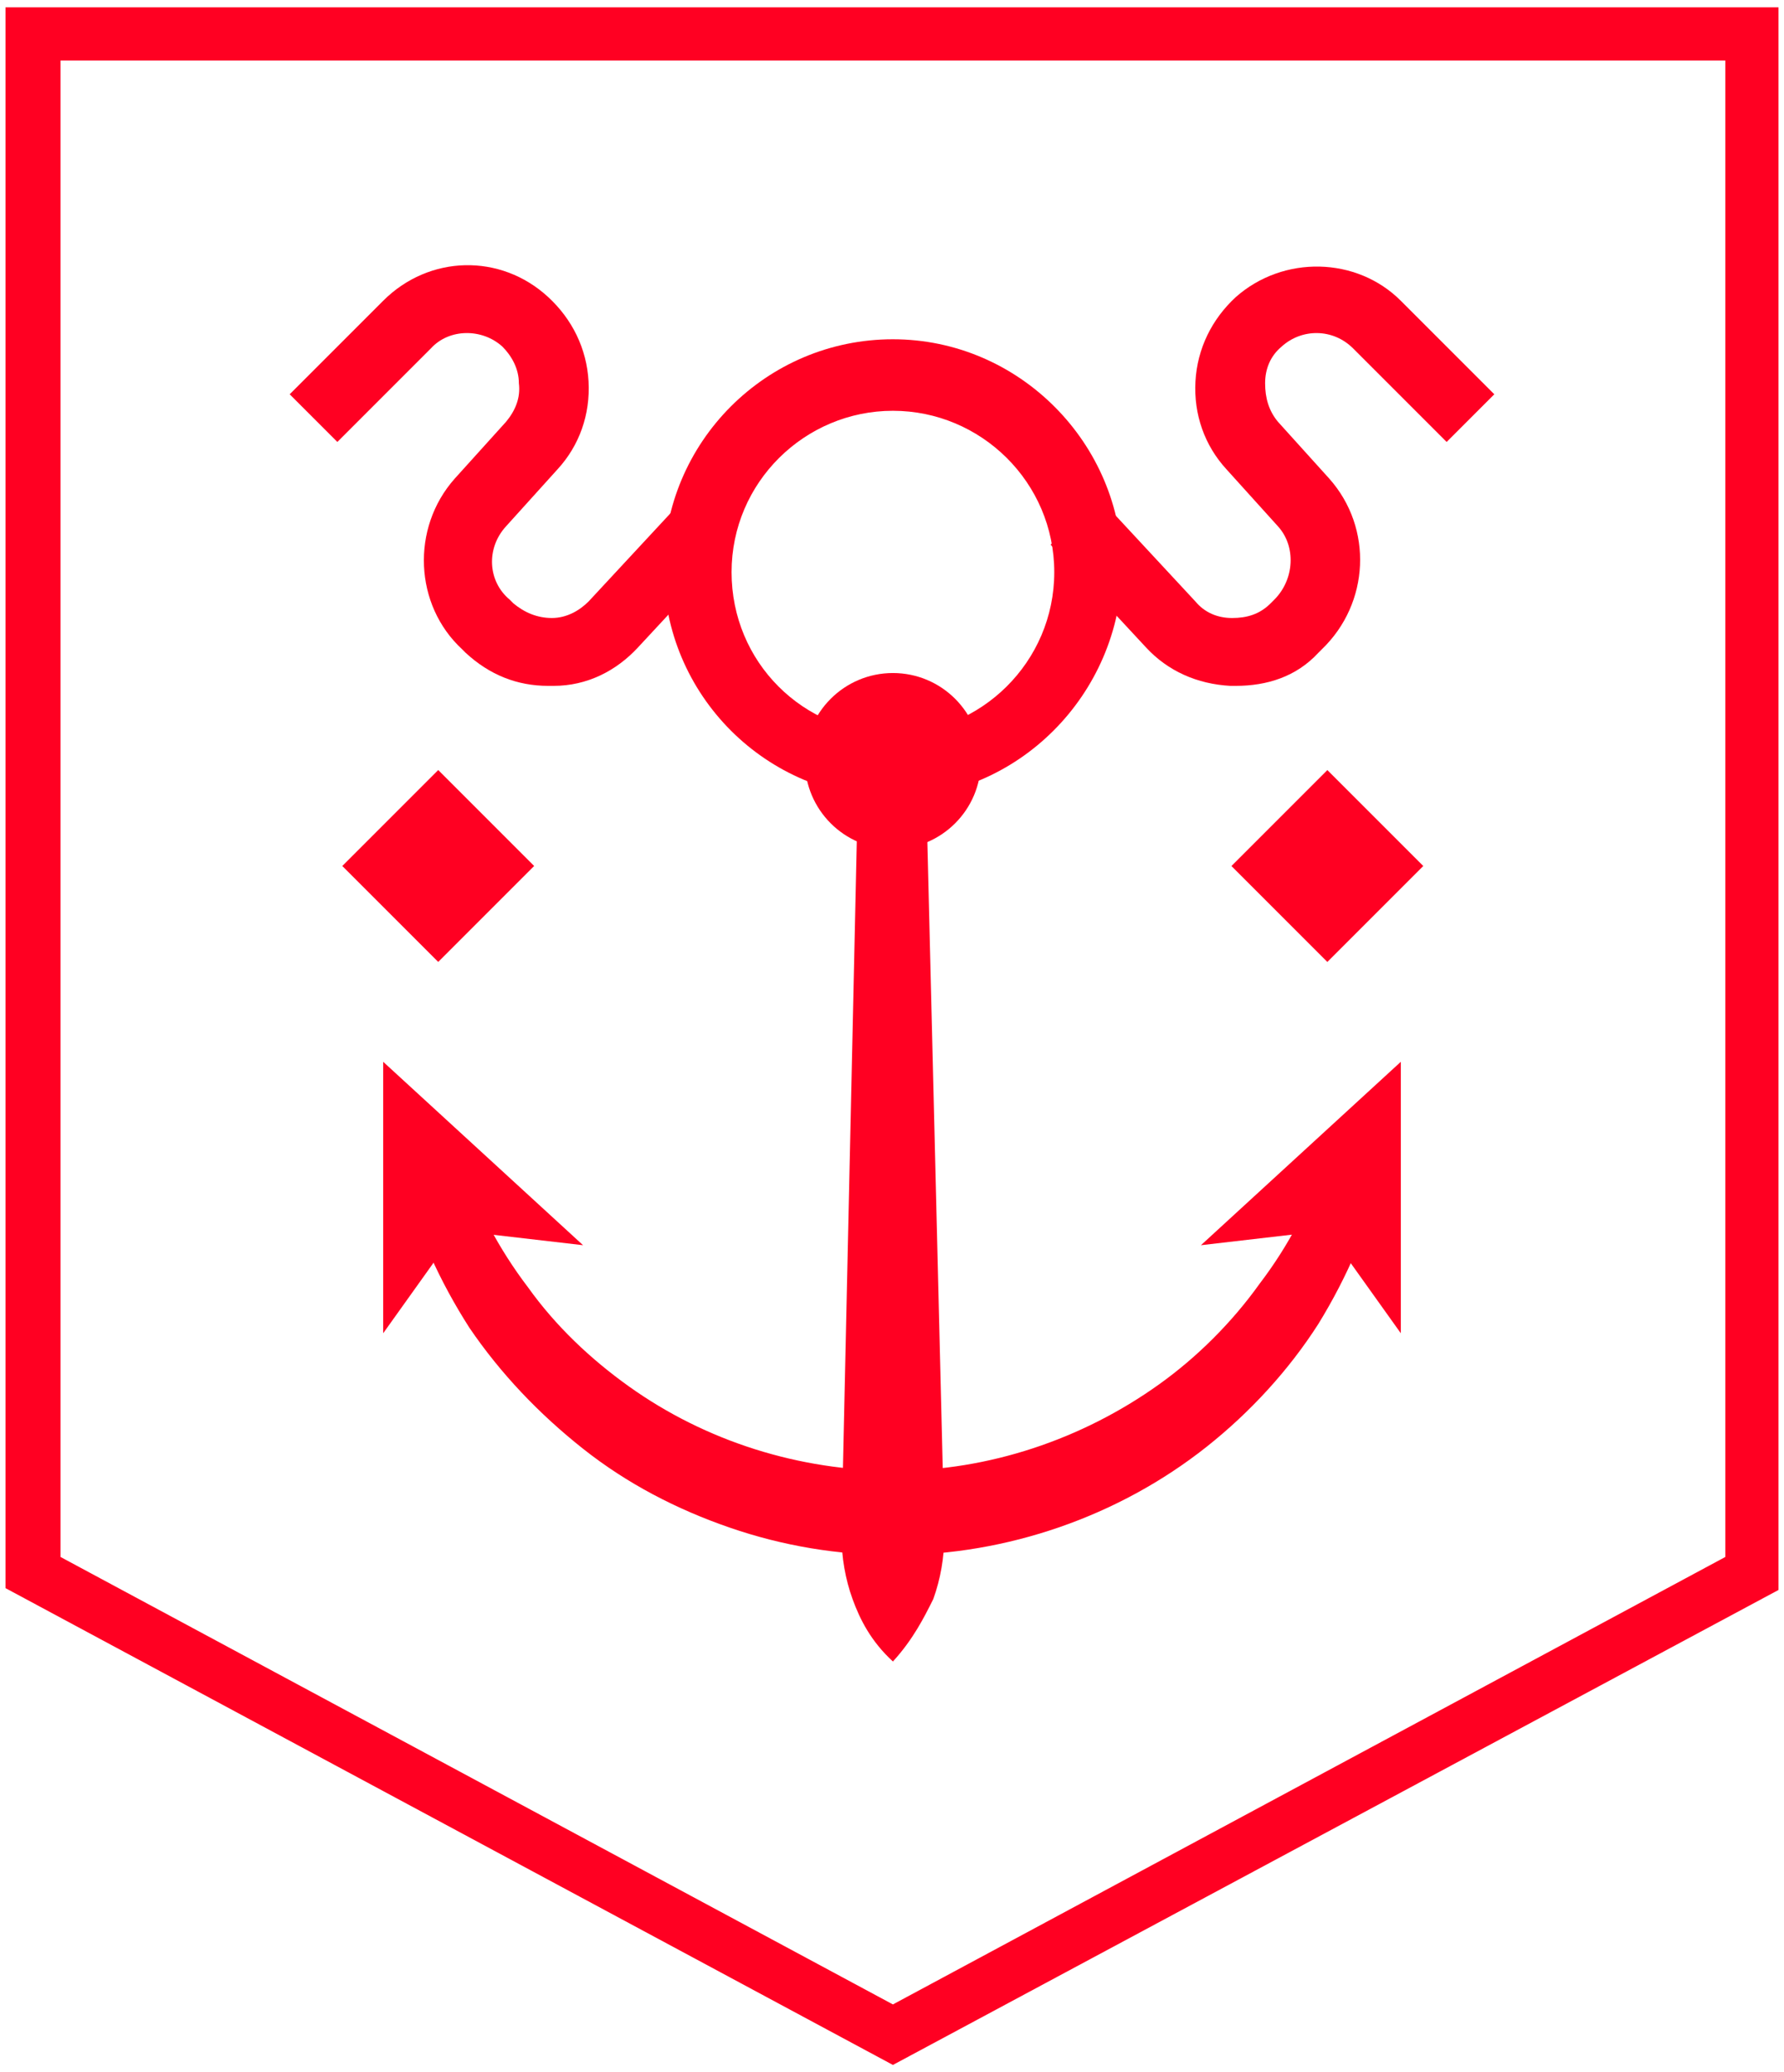 <?xml version="1.0" encoding="UTF-8"?> <!-- Generator: Adobe Illustrator 25.0.0, SVG Export Plug-In . SVG Version: 6.00 Build 0) --> <svg xmlns="http://www.w3.org/2000/svg" xmlns:xlink="http://www.w3.org/1999/xlink" id="Layer_1" x="0px" y="0px" viewBox="0 0 97.3 113" style="enable-background:new 0 0 97.3 113;" xml:space="preserve"> <style type="text/css"> .st0{fill:#FF0022;} </style> <g> <g> <path class="st0" d="M48.7,112.6l-48.4-26V0.4H97v86.3L48.7,112.6z M3.3,84.9l45.4,24.4l45.4-24.4V3.3H3.3V84.9z"></path> </g> <g> <g> <g> <polygon class="st0" points="45.9,83.4 46.8,42.7 50.5,42.7 51.5,83.4 "></polygon> </g> </g> </g> <g> <path class="st0" d="M48.7,43.5c-6.9,0-12.5-5.6-12.5-12.5s5.6-12.5,12.5-12.5S61.2,24.2,61.2,31C61.1,37.9,55.5,43.5,48.7,43.5z M48.7,22.4c-4.8,0-8.8,3.9-8.8,8.8s3.9,8.8,8.8,8.8c4.8,0,8.8-3.9,8.8-8.8S53.5,22.4,48.7,22.4z"></path> </g> <g> <g> <path class="st0" d="M75.4,63.9c-0.7,2.9-1.9,5.7-3.5,8.3c-1.6,2.5-3.7,4.8-6.1,6.7c-4.8,3.8-10.9,5.9-17,5.9 c-3.1,0-6.1-0.5-9-1.5s-5.6-2.4-8-4.3s-4.5-4.1-6.2-6.6c-1.6-2.5-2.9-5.3-3.6-8.2l3.1-0.9c0.9,2.5,2.1,4.8,3.7,6.9 c1.5,2.1,3.4,3.9,5.5,5.4c4.2,3,9.3,4.6,14.5,4.6c5.1,0,10.2-1.7,14.4-4.7c2.1-1.5,4-3.4,5.5-5.5c1.6-2.1,2.8-4.4,3.6-6.9 L75.4,63.9z"></path> </g> </g> <g> <polygon class="st0" points="20.9,57.9 20.9,72.7 24.9,67.1 31.8,67.9 "></polygon> </g> <g> <polygon class="st0" points="76.4,57.9 76.4,72.7 72.4,67.1 65.5,67.9 "></polygon> </g> <g> <path class="st0" d="M48.7,90.6c-1.2-1.1-1.8-2.3-2.2-3.4s-0.6-2.3-0.6-3.4s0.2-2.3,0.6-3.4c0.4-1.1,1-2.3,2.2-3.4 c1.2,1.1,1.8,2.3,2.2,3.4s0.6,2.3,0.6,3.4s-0.2,2.3-0.6,3.4C50.4,88.2,49.8,89.4,48.7,90.6z"></path> </g> <g> <rect x="20.2" y="43.5" transform="matrix(0.707 -0.707 0.707 0.707 -26.367 30.749)" class="st0" width="7.4" height="7.4"></rect> </g> <g> <rect x="68.7" y="43.5" transform="matrix(0.707 -0.707 0.707 0.707 -12.163 65.04)" class="st0" width="7.4" height="7.4"></rect> </g> <g> <circle class="st0" cx="48.7" cy="41.5" r="4.8"></circle> </g> <g> <path class="st0" d="M29.9,37.4c-1.7,0-3.2-0.6-4.5-1.8l-0.2-0.2c-2.6-2.4-2.8-6.6-0.4-9.3l2.8-3.1c0.5-0.6,0.8-1.3,0.7-2.1 c0-0.8-0.4-1.5-0.9-2c-1.1-1-2.9-1-3.9,0.1l-5.1,5.1l-2.6-2.6l5.1-5.1c2.5-2.5,6.4-2.6,9-0.2c1.3,1.2,2.1,2.8,2.2,4.6 c0.1,1.8-0.5,3.5-1.7,4.8l-2.8,3.1c-1.1,1.2-1,3,0.2,4l0.2,0.2c0.6,0.5,1.3,0.8,2.1,0.8c0.8,0,1.5-0.4,2-0.9l5.2-5.6l2.7,2.5 l-5.2,5.6c-1.2,1.3-2.8,2.1-4.6,2.1C30.1,37.4,30,37.4,29.9,37.4z"></path> </g> <g> <path class="st0" d="M67.4,37.4c-0.1,0-0.2,0-0.3,0c-1.8-0.1-3.4-0.8-4.6-2.1l-5.2-5.6l2.7-2.5l5.2,5.6c0.5,0.6,1.2,0.9,2,0.9 s1.5-0.2,2.1-0.8l0.2-0.2c1.1-1.1,1.2-2.9,0.2-4l-2.8-3.1c-1.2-1.3-1.8-3-1.7-4.8c0.1-1.8,0.9-3.4,2.2-4.6c2.6-2.3,6.6-2.2,9,0.2 l5.1,5.1l-2.6,2.6L73.8,19c-1.1-1.1-2.8-1.1-3.9-0.1c-0.6,0.5-0.9,1.2-0.9,2s0.2,1.5,0.7,2.1l2.8,3.1c2.4,2.7,2.2,6.8-0.4,9.3 l-0.2,0.2C70.7,36.9,69.1,37.4,67.4,37.4z"></path> </g> </g> </svg> 